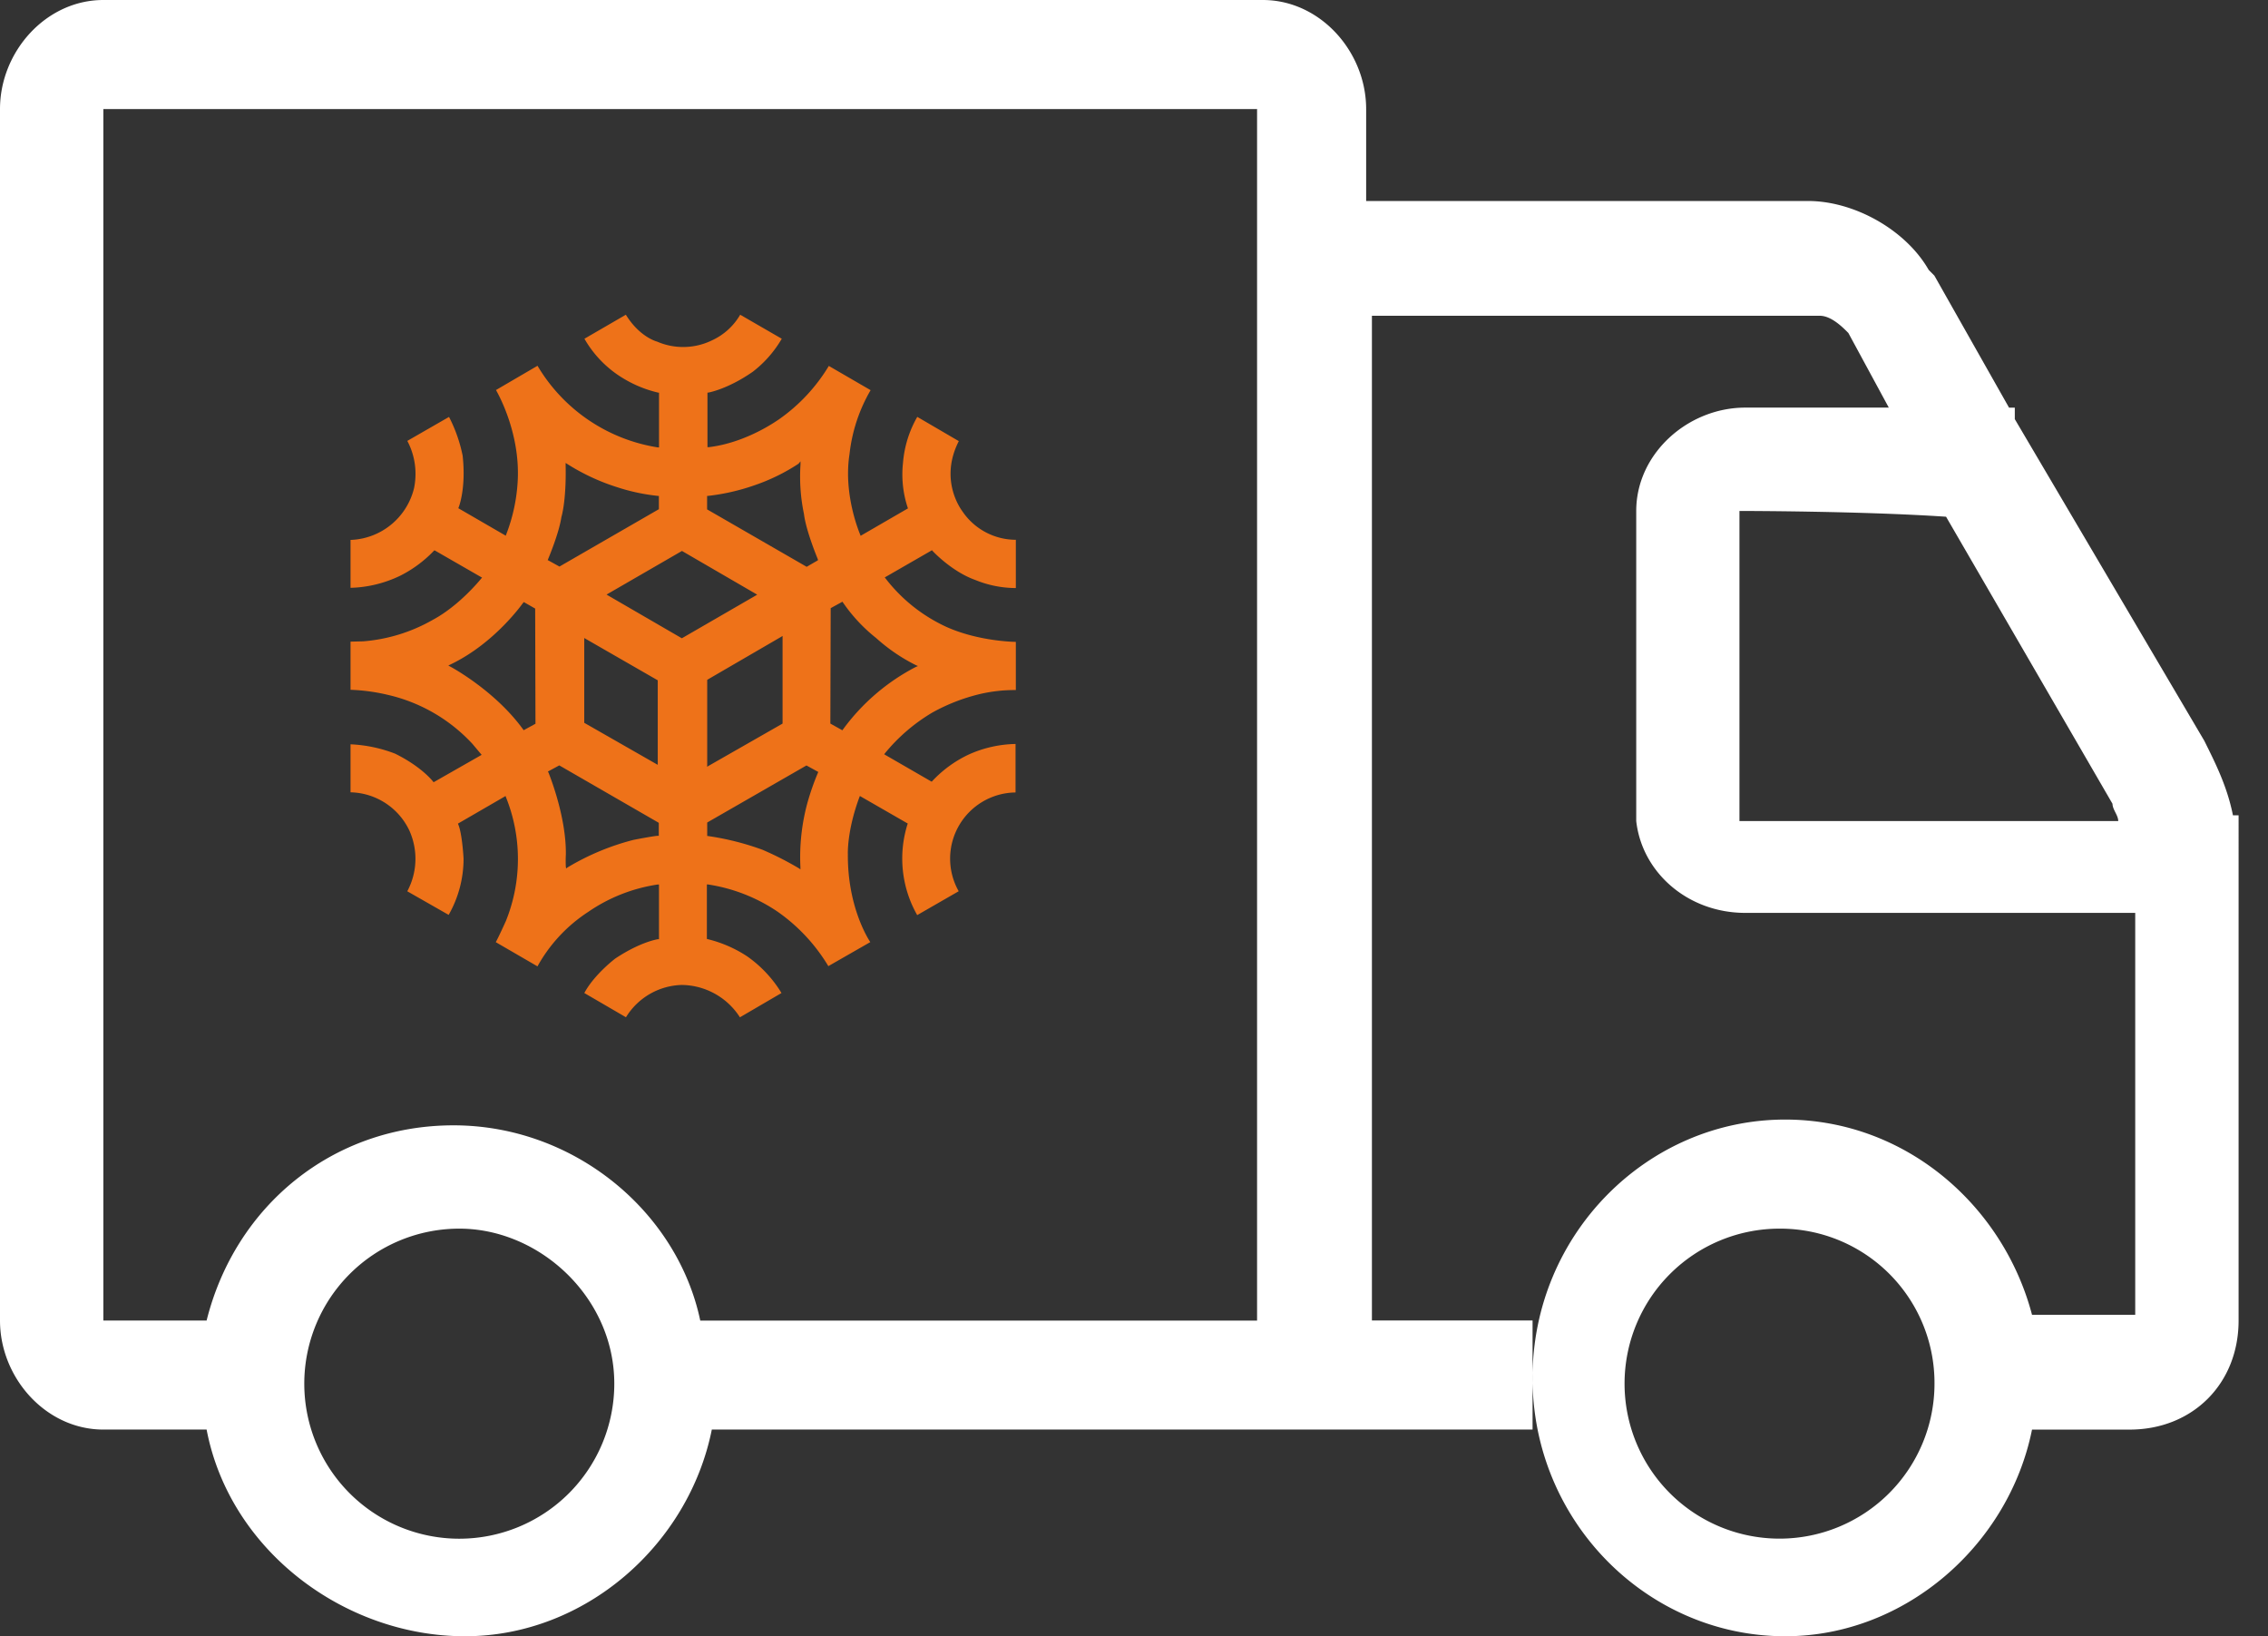<svg xmlns="http://www.w3.org/2000/svg" fill="none" viewBox="0 0 61 44"><rect x="0" y="0" width="61" height="44" fill="#333333" stroke="none"/><path fill="#fff" fill-rule="evenodd" d="M33.964 0c1.544 0 2.78 1.39 2.78 2.933v2.472h11.887c1.236 0 2.625.772 3.243 1.853l.153.154 2.008 3.55h.155v.309l5.095 8.646c.308.618.618 1.235.772 2.007h.152V35.51c0 1.698-1.235 2.933-2.933 2.933h-2.623C54.033 41.53 51.255 44 48.014 44c-3.708 0-6.795-3.087-6.795-6.947s3.087-6.947 6.795-6.947c3.24 0 5.866 2.315 6.639 5.249h2.776V24.548H46.94c-1.543 0-2.778-1.086-2.932-2.47V13.74c0-1.544 1.391-2.779 2.933-2.779h3.86l-1.087-2.006c-.152-.155-.46-.464-.771-.464H36.899v27.018h4.321v2.933H19.145C18.526 41.53 15.746 44 12.504 44c-3.243 0-6.328-2.312-6.947-5.558H2.78c-1.545 0-2.78-1.39-2.78-2.933V2.933C0 1.39 1.235 0 2.78 0zM12.352 33.039a4.169 4.169 0 1 0 4.17 4.168c0-2.316-2.006-4.168-4.167-4.168zm35.51 0a4.168 4.168 0 1 0 4.168 4.168 4.149 4.149 0 0 0-4.168-4.168M33.964 2.933H2.78V35.51h2.777c.772-3.088 3.398-5.249 6.64-5.249 3.243 0 6.02 2.316 6.637 5.25H33.81V2.932zm12.82 10.807v8.338h10.188c0-.155-.154-.309-.154-.463l-4.477-7.72c-2.316-.155-5.558-.155-5.558-.155" clip-rule="evenodd"/><path fill="#EE7219" d="m14.074 16.21.015-.021.02.013.27.154.015.009v.012l.008 3.069v.017l-.016.008-.28.153-.02.012-.015-.019c-.76-1.052-1.955-1.69-1.965-1.694l-.048-.027.05-.024c1.2-.569 1.955-1.653 1.963-1.664zm.657-1.147.01-.024c0-.007.293-.69.358-1.134 0 0 .136-.423.114-1.406v-.05l.044.028c.418.265.869.475 1.341.624.357.117.724.195 1.097.234h.026v.358l-.015.008-2.645 1.526-.014.009-.015-.009-.278-.154zm.005 5.683.023-.011.27-.146.016-.007.01.007 2.65 1.529.014.01v.348h-.028c-.075 0-.46.071-.652.109a6.64 6.64 0 0 0-1.78.744l-.03.025-.01-.04a3.144 3.144 0 0 1 0-.334c.015-1.038-.465-2.2-.47-2.213zm2.955-2.452v2.273l-1.977-1.13v-2.28zm-1.336-2.281-.041-.025.04-.023 1.975-1.142.014-.008.012.008 1.97 1.144.04.024-.04.024-1.971 1.14-.014.008-.016-.008zm2.666 4.558v-2.287l.012-.01 1.975-1.148.04-.025v2.355l-.011.008-1.978 1.13-.04.025zm0 1.549.012-.009 2.645-1.52.014-.008.012.008.28.154.024.013-.01.025c-.11.26-.203.527-.28.8a5.55 5.55 0 0 0-.19 1.737v.058l-.048-.033a8.414 8.414 0 0 0-.972-.494 7.317 7.317 0 0 0-1.469-.37h-.018v-.358zM22 15.065l-.019.012-.27.156-.016.01-.014-.01-2.65-1.528-.013-.006v-.364h.024a5.694 5.694 0 0 0 1.24-.282 5.208 5.208 0 0 0 1.195-.583l.053-.065v.088c-.029.444.002.89.093 1.326.055.458.37 1.21.373 1.218zm.333 4.391v-.016l.009-3.071v-.015l.014-.008.281-.154.02-.012.016.022c.247.36.547.682.889.953.322.29.681.536 1.069.73l.058.025-.06.026a5.638 5.638 0 0 0-1.959 1.683l-.015.019-.02-.012-.29-.162zm-9.397-3.94.03.015-.021.025c-.008.008-.58.726-1.31 1.115a4.475 4.475 0 0 1-1.869.575l-.338.008v1.295c.337.012.67.057.998.135.876.2 1.671.66 2.281 1.32l.225.268.022.025-.027.017-1.244.709-.021.012-.016-.02s-.3-.395-1.023-.75a3.783 3.783 0 0 0-1.195-.25v1.291a1.792 1.792 0 0 1 1.579 1.021 1.846 1.846 0 0 1-.053 1.64l1.113.635a3.05 3.05 0 0 0 .401-1.514s-.035-.67-.143-.918l-.008-.022.02-.012 1.233-.714.027-.018.01.03a4.454 4.454 0 0 1 0 3.331c-.01.022-.196.435-.273.57l1.122.651a4.128 4.128 0 0 1 1.361-1.462 4.444 4.444 0 0 1 1.874-.739h.033v1.471h-.027s-.452.061-1.134.51c-.005 0-.578.434-.847.937l1.12.652a1.817 1.817 0 0 1 1.5-.869 1.882 1.882 0 0 1 1.565.87l1.118-.653a3.288 3.288 0 0 0-.933-.993 3.396 3.396 0 0 0-1.05-.455l-.024-.006v-1.465h.032c.664.101 1.298.347 1.856.722.559.388 1.029.89 1.379 1.474l1.128-.646c-.097-.147-.613-1.004-.603-2.361 0 0-.03-.62.311-1.538l.012-.03.03.017 1.238.712.02.011-.008.023a3.078 3.078 0 0 0 .262 2.44l1.116-.642a1.78 1.78 0 0 1 1.529-2.656v-1.304c-.438.008-.87.106-1.268.288a3.223 3.223 0 0 0-.972.71l-.014.016-.02-.01-1.23-.71-.029-.018.02-.025a4.83 4.83 0 0 1 1.27-1.093c.4-.223.828-.39 1.273-.498a4.12 4.12 0 0 1 .978-.11V17.26c-.172 0-1.189-.047-2.024-.478a4.36 4.36 0 0 1-1.482-1.23l-.02-.024.025-.015 1.225-.705.02-.013.014.017s.507.553 1.149.783a2.9 2.9 0 0 0 1.093.218v-1.298a1.737 1.737 0 0 1-1.434-.76c0-.006-.652-.81-.1-1.893l-1.117-.652c-.22.381-.35.806-.385 1.245-.043.403 0 .81.127 1.195l.008.02-.02.012-1.226.71-.026.016-.013-.028c0-.011-.463-1.055-.287-2.173.067-.605.26-1.19.567-1.715l-1.124-.652a4.73 4.73 0 0 1-1.356 1.447c-.008 0-.843.617-1.876.738h-.032V10.557h.023s.517-.088 1.195-.56a3.05 3.05 0 0 0 .78-.888l-1.118-.646a1.694 1.694 0 0 1-.76.69 1.766 1.766 0 0 1-1.475.033c-.03-.008-.477-.134-.84-.723l-1.114.646c.254.444.62.815 1.06 1.075.287.172.599.298.924.374h.022V12.031h-.032a4.592 4.592 0 0 1-3.236-2.195l-1.117.652c.094.165.673 1.233.58 2.514-.032.471-.136.935-.307 1.375l-.01.029-.028-.017-1.226-.71-.022-.012.007-.02c.006-.007.207-.516.109-1.395a3.994 3.994 0 0 0-.366-1.041l-1.122.645c.206.388.27.836.182 1.267a1.822 1.822 0 0 1-1.709 1.396v1.288a3.267 3.267 0 0 0 1.337-.326 3.3 3.3 0 0 0 .903-.668l.015-.014.02.008z"/></svg>